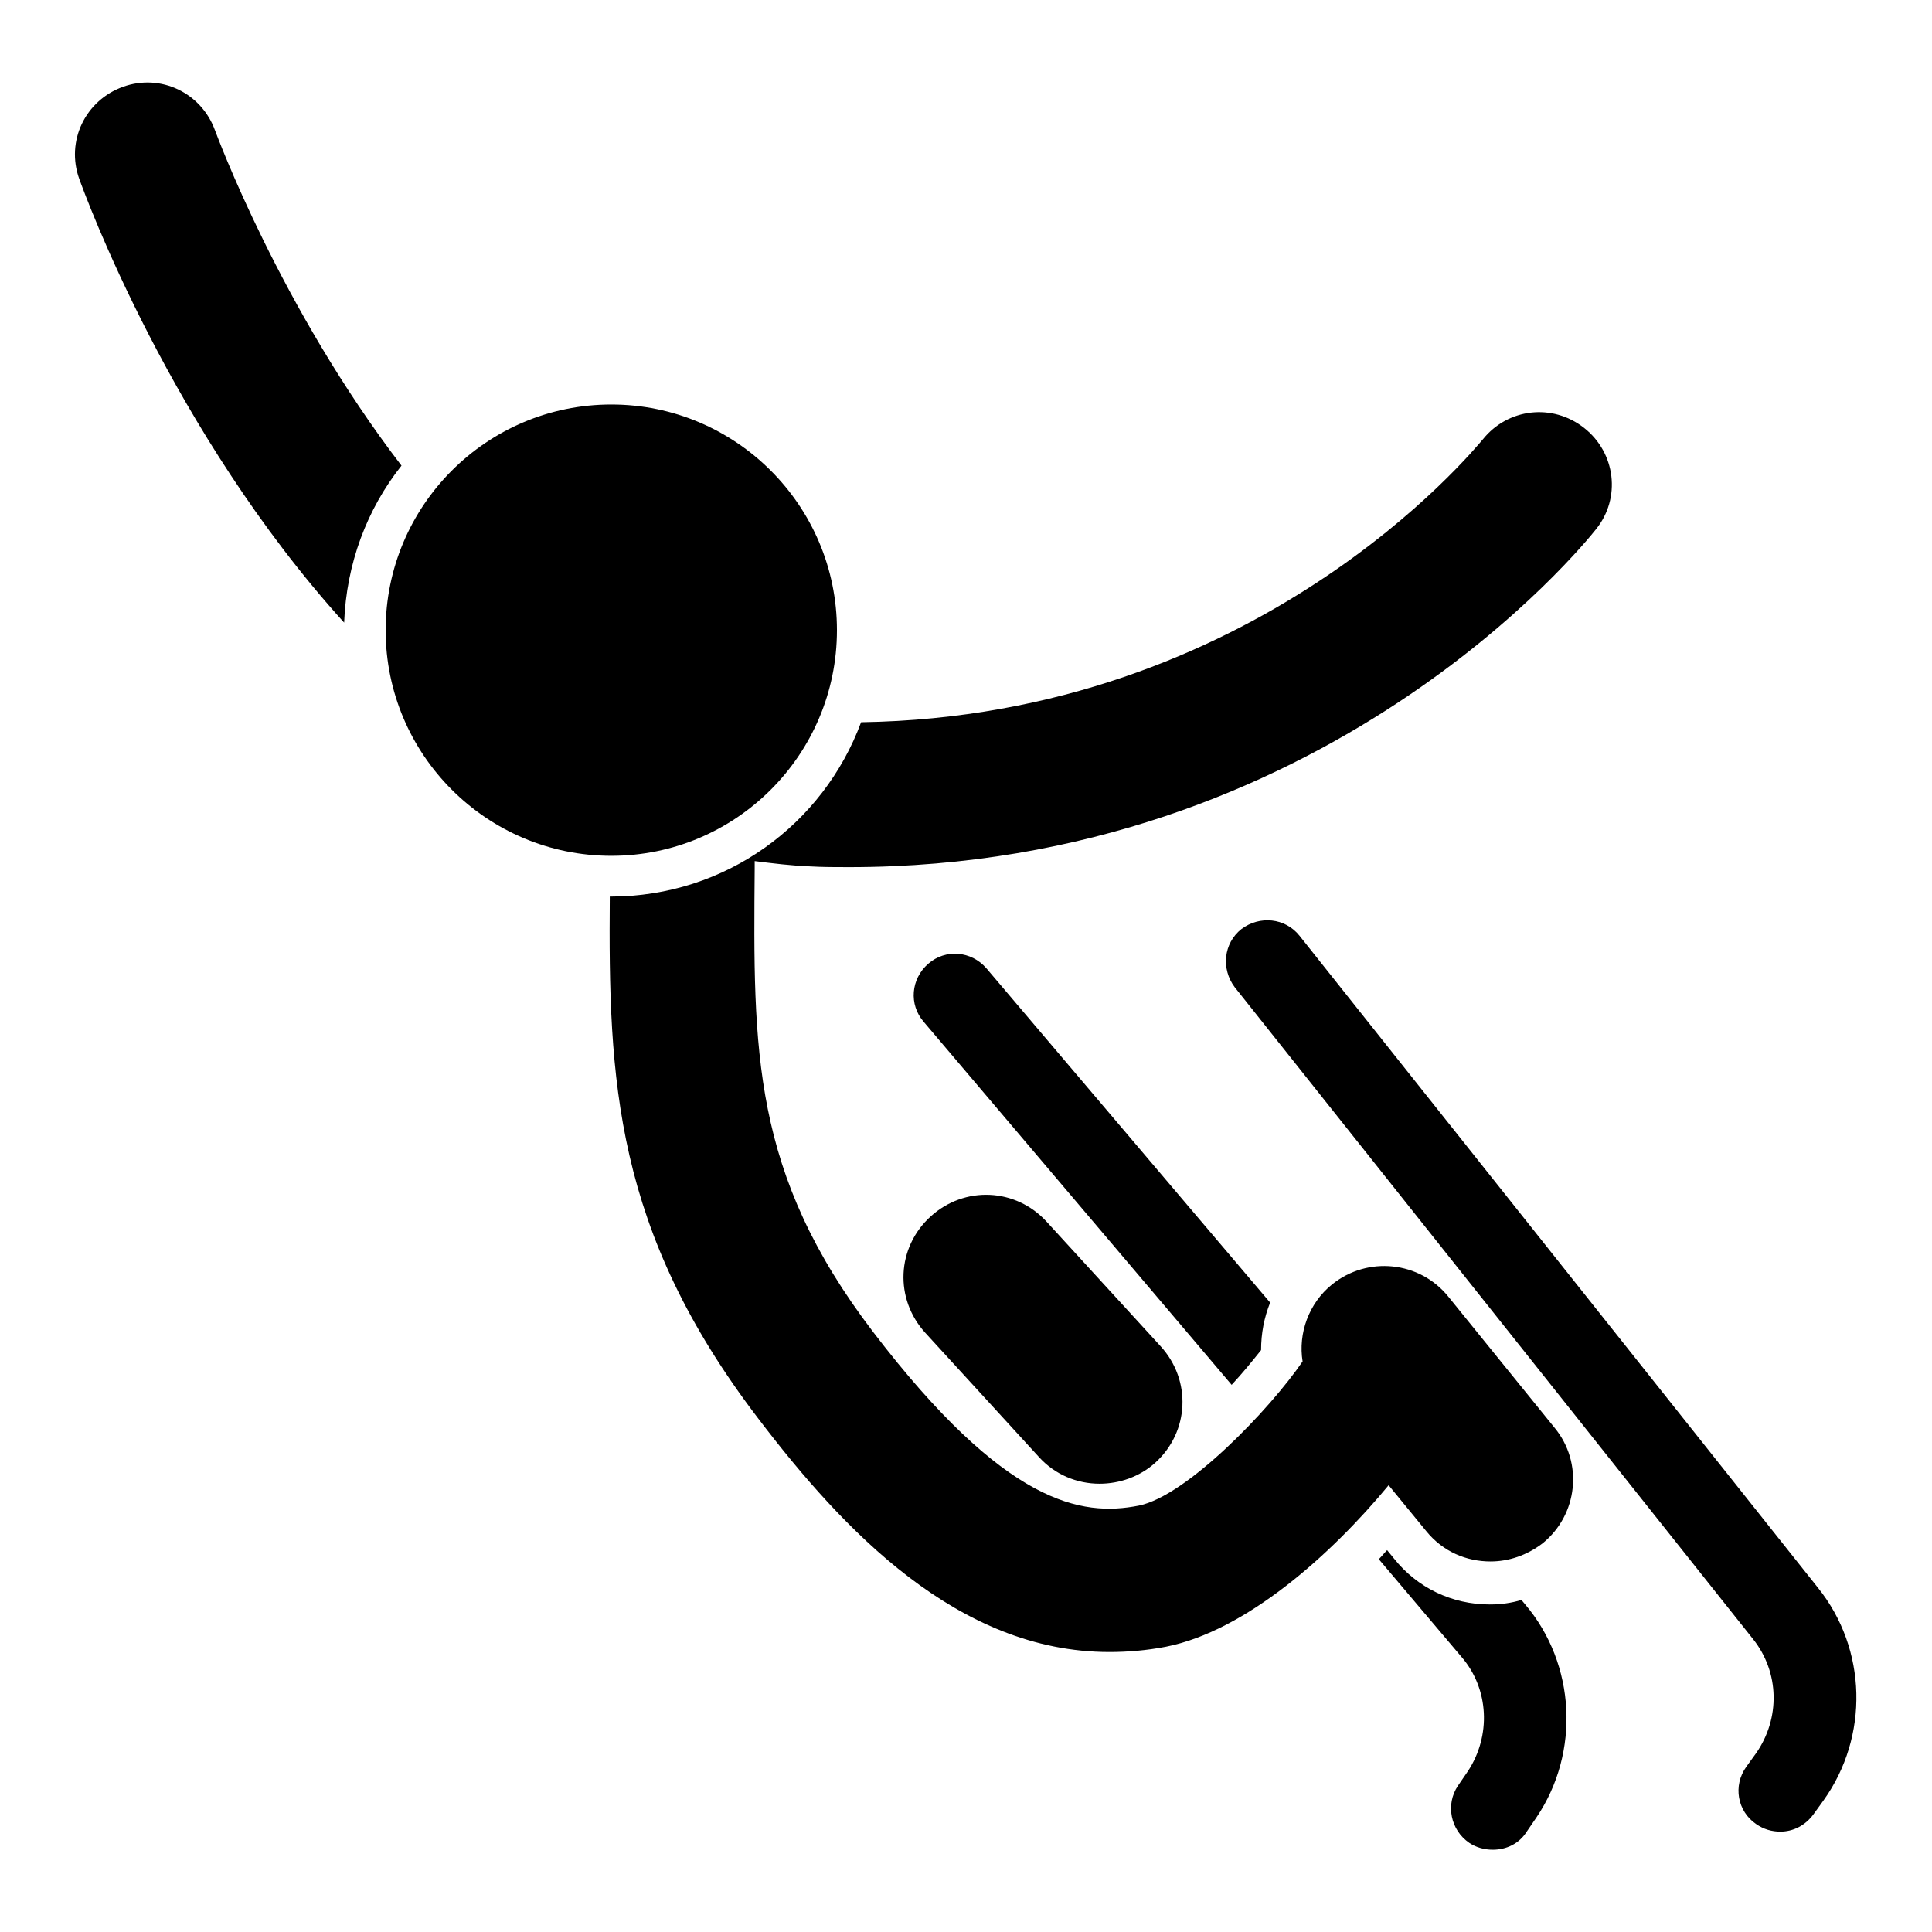 <?xml version="1.0" encoding="utf-8"?>
<!-- Svg Vector Icons : http://www.onlinewebfonts.com/icon -->
<!DOCTYPE svg PUBLIC "-//W3C//DTD SVG 1.1//EN" "http://www.w3.org/Graphics/SVG/1.1/DTD/svg11.dtd">
<svg version="1.1" xmlns="http://www.w3.org/2000/svg" xmlns:xlink="http://www.w3.org/1999/xlink" x="0px" y="0px" viewBox="0 0 256 256" enable-background="new 0 0 256 256" xml:space="preserve">
<g><g><g><path fill="#000000" id="Fill-6" d="M145.7,196.6c-3,0-5.9-1.2-8-3.5l-15.1-16.5c-4.1-4.5-3.8-11.3,0.7-15.4s11.3-3.8,15.4,0.7l15.1,16.5c4.1,4.5,3.8,11.3-0.7,15.4C151,195.7,148.3,196.6,145.7,196.6L145.7,196.6z M240.3,240.4l1.3-1.8c6.1-8.5,5.8-20.1-0.7-28.2L172.2,124c-1.9-2.4-5.3-2.7-7.7-0.9c-2.4,1.9-2.7,5.3-0.9,7.7l68.7,86.4c3.5,4.4,3.6,10.5,0.4,15.1l-1.3,1.8c-1.8,2.5-1.2,5.9,1.3,7.6c1,0.7,2.1,1,3.2,1C237.6,242.7,239.2,241.9,240.3,240.4L240.3,240.4z M130.7,128.3c-2-2.3-5.4-2.6-7.7-0.6c-2.3,2-2.6,5.4-0.6,7.7l40.8,48.1c1.4-1.5,2.7-3.1,3.9-4.6c0-2.2,0.4-4.3,1.2-6.3L130.7,128.3L130.7,128.3z M201.6,212c-1.3,0.4-2.7,0.6-4.2,0.6c-5,0-9.6-2.2-12.7-6.1l-0.9-1.1c-0.4,0.4-0.7,0.8-1.1,1.2l11,13c3.6,4.2,3.9,10.4,0.8,15.1l-1.3,1.9c-1.7,2.5-1,5.9,1.5,7.6c0.9,0.6,2,0.9,3.1,0.9c1.8,0,3.5-0.8,4.5-2.4l1.3-1.9c5.8-8.6,5.2-20.3-1.5-28.2L201.6,212L201.6,212z M53.2,61.7c-16.1-21-24.5-43.9-24.7-44.4c-1.8-5-7.2-7.6-12.2-5.8c-5,1.8-7.6,7.2-5.8,12.2c0.8,2.2,12.2,33.5,35.1,58.8C45.9,74.7,48.6,67.5,53.2,61.7L53.2,61.7z M100,114.1c2.4,0.3,4.8,0.6,7.3,0.7c1.7,0.1,3.4,0.1,5.2,0.1c63,0,97.5-42.9,99-44.8c3.3-4.1,2.6-10.1-1.6-13.4s-10.1-2.6-13.4,1.5c-1.3,1.5-30,36.7-82.4,37.5c-5,13.5-17.9,23.1-33.2,23.1c0,0-0.1,0-0.1,0c-0.2,24.3,0.6,44.2,19.7,69.2c11.2,14.7,26.4,30.9,46.5,30.9c2.4,0,4.9-0.2,7.5-0.7c10.6-2.1,21.9-12.2,29.5-21.4l5,6.1c2.2,2.7,5.3,4,8.5,4c2.4,0,4.8-0.8,6.9-2.4c4.7-3.8,5.4-10.7,1.6-15.3l-14.1-17.4c-3.8-4.7-10.7-5.4-15.4-1.6c-3.1,2.5-4.5,6.5-3.9,10.2c-4.3,6.3-15.3,17.8-21.7,19.1c-7.6,1.5-17.7-0.1-35.2-23c-16.1-21.1-15.9-37.2-15.7-61.4C100,114.8,100,114.4,100,114.1L100,114.1z M81,53.6c-16.5,0-29.9,13.4-29.9,29.9s13.4,29.9,29.9,29.9s29.9-13.4,29.9-29.9S97.5,53.6,81,53.6L81,53.6z M81,53.6c-16.5,0-29.9,13.4-29.9,29.9s13.4,29.9,29.9,29.9s29.9-13.4,29.9-29.9S97.5,53.6,81,53.6L81,53.6z"/></g></g></g>
</svg>